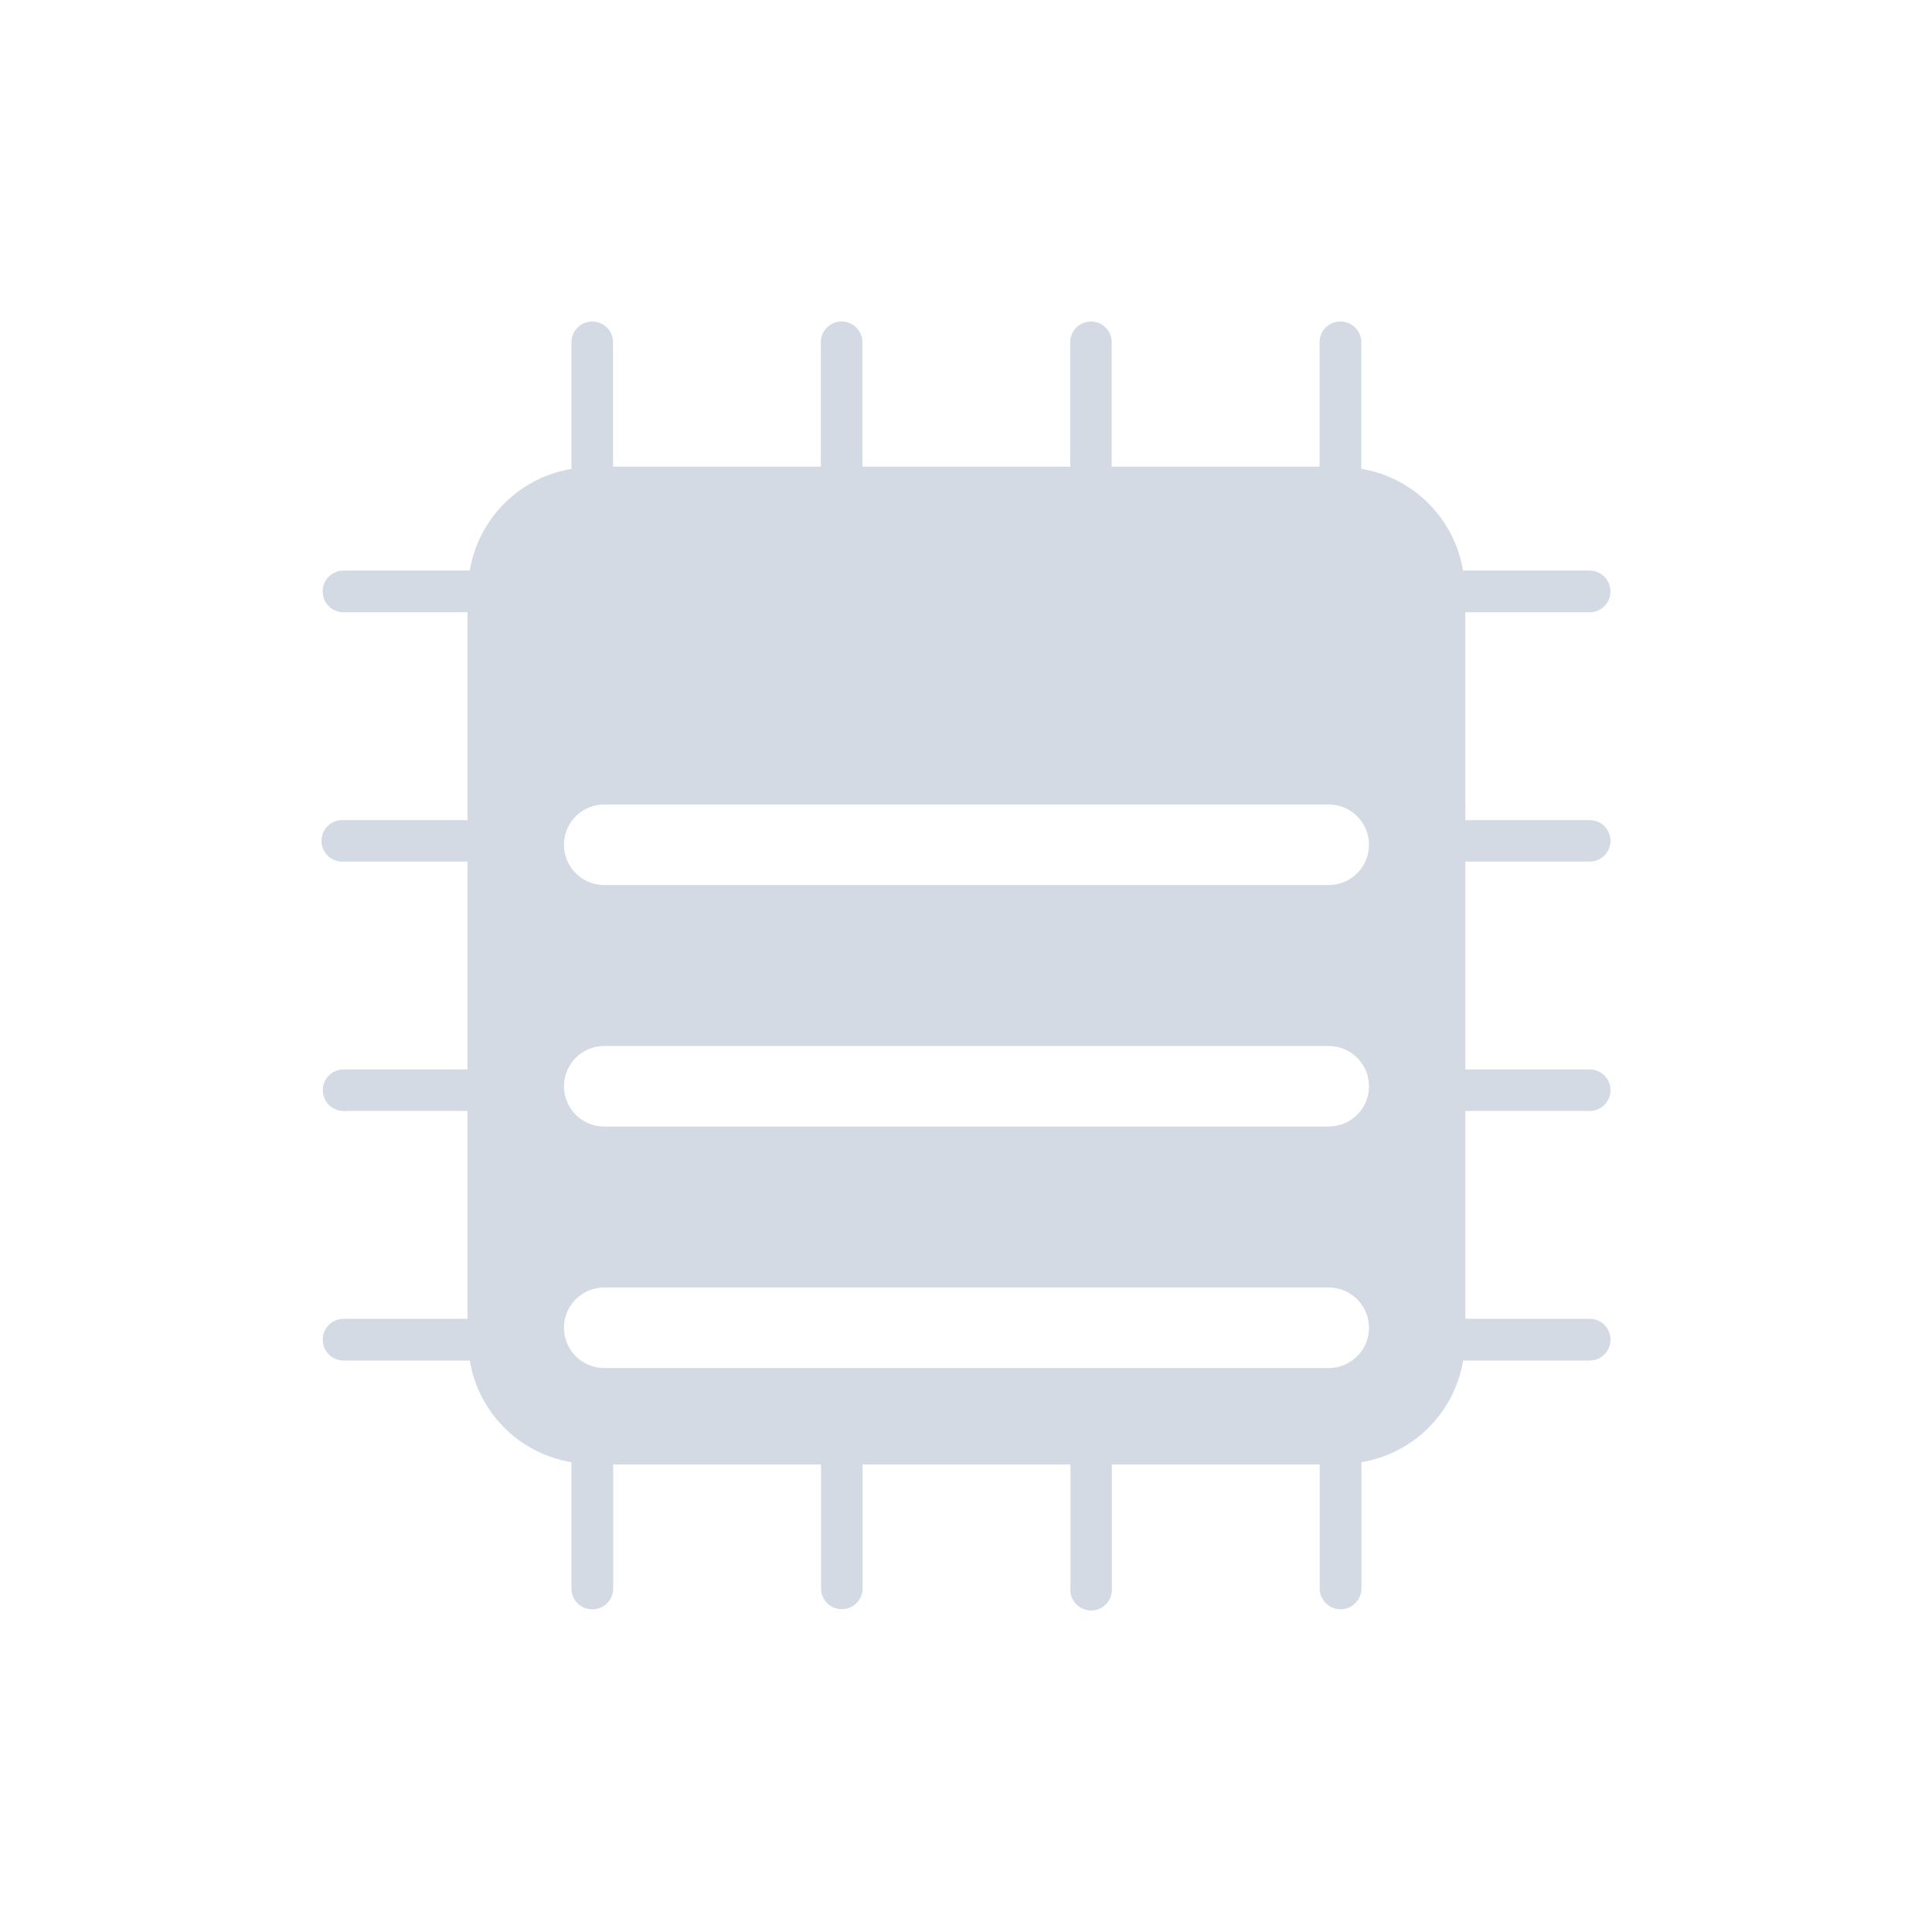 <svg xmlns="http://www.w3.org/2000/svg" width="24" height="24"><defs><style id="current-color-scheme" type="text/css"></style></defs><path d="M7.353 3.994a.258.258 0 0 0-.254.262v1.569a1.536 1.536 0 0 0-1.263 1.263H4.267a.259.259 0 1 0 0 .518h1.541v2.582h-1.54a.258.258 0 1 0 0 .515h1.54v2.582h-1.54a.258.258 0 1 0 0 .516h1.54v2.582h-1.54a.259.259 0 1 0 0 .518h1.568c.108.649.614 1.154 1.263 1.263v1.569a.259.259 0 1 0 .518 0v-1.541h2.582v1.54a.258.258 0 1 0 .516 0v-1.54h2.582v1.54a.258.258 0 1 0 .515 0v-1.54h2.582v1.54a.259.259 0 0 0 .518 0v-1.568a1.536 1.536 0 0 0 1.263-1.263h1.569a.258.258 0 0 0 .262-.262.258.258 0 0 0-.262-.256h-1.541v-2.582h1.54a.258.258 0 0 0 .263-.262.258.258 0 0 0-.262-.254h-1.541v-2.582h1.54a.258.258 0 0 0 .263-.261.258.258 0 0 0-.262-.254h-1.541V7.606h1.54a.258.258 0 0 0 .262-.264.258.258 0 0 0-.262-.254h-1.569a1.537 1.537 0 0 0-1.264-1.264V4.256a.258.258 0 0 0-.264-.262.258.258 0 0 0-.254.262v1.541H13.81V4.256a.258.258 0 0 0-.262-.262.258.258 0 0 0-.253.262v1.541h-2.582V4.256a.258.258 0 0 0-.262-.262.258.258 0 0 0-.254.262v1.541H7.615V4.256a.258.258 0 0 0-.263-.262zm.153 6h9a.499.499 0 1 1 0 1h-9a.499.499 0 1 1 0-1zm0 3h9a.499.499 0 1 1 0 1h-9a.499.499 0 1 1 0-1zm0 3h9a.499.499 0 1 1 0 1h-9a.499.499 0 1 1 0-1z" fill="currentColor" color="#d3dae3"/></svg>